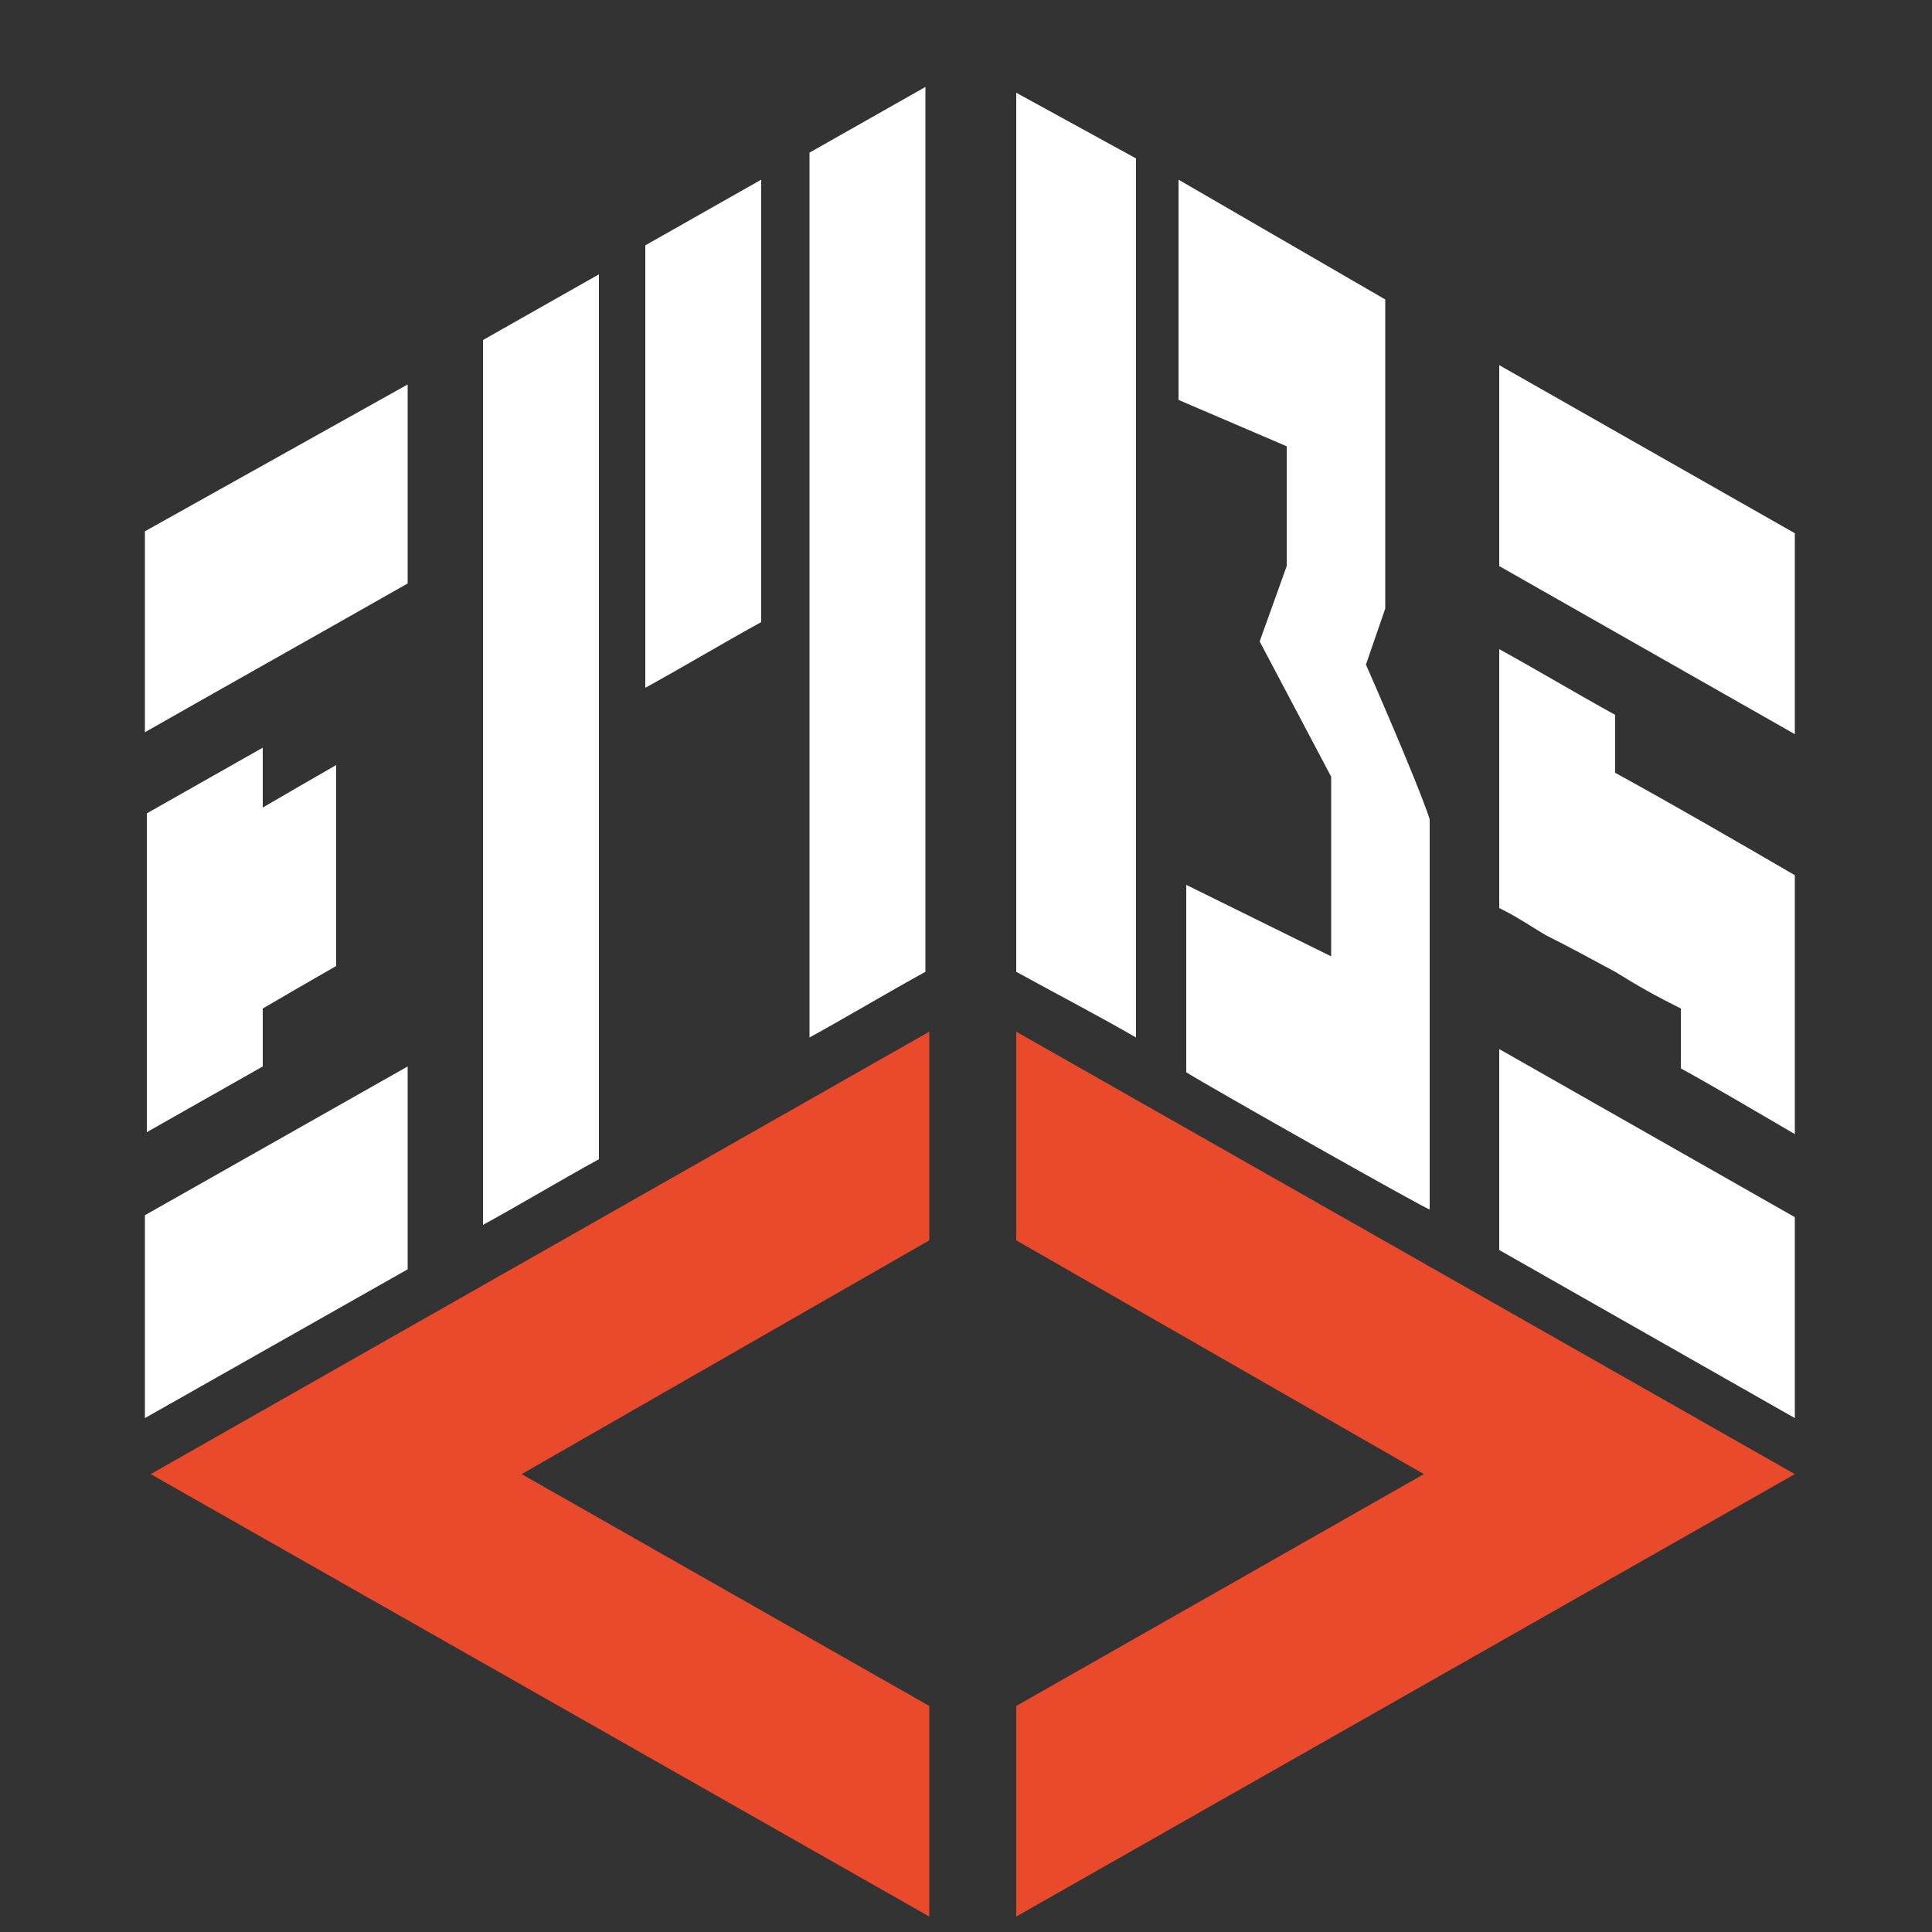 <?xml version="1.0" encoding="utf-8"?>
<!-- Generator: Adobe Illustrator 25.0.1, SVG Export Plug-In . SVG Version: 6.00 Build 0)  -->
<svg version="1.1" id="Calque_1" xmlns="http://www.w3.org/2000/svg" xmlns:xlink="http://www.w3.org/1999/xlink" x="0px" y="0px"
	 viewBox="0 0 100 100" style="enable-background:new 0 0 100 100;" xml:space="preserve">
<rect x="0" y="0" width="100" height="100" fill="#333333" stroke="none"/>
<style type="text/css">
	.st0{fill:none;stroke:#020203;stroke-miterlimit:10;}
	.st1{fill:#E94A2C;}
	.st2{fill:#FFFFFF;}
</style>
<path class="st0" d="M7.5,74.9"/>
<path class="st0" d="M54.1,47.9"/>
<polygon class="st1" points="92.9,76.3 52.6,53.4 52.6,64.2 73.7,76.3 52.6,88.3 52.6,99.2 "/>
<polygon class="st1" points="48.1,99.2 48.1,88.3 27,76.3 48.1,64.2 48.1,53.4 7.8,76.3 "/>
<path class="st2" d="M7.5,37.9c5.1-2.9,8.5-4.8,13.6-7.7V19.9L7.5,27.5C7.5,30.9,7.5,34.4,7.5,37.9z"/>
<path class="st2" d="M92.9,27.6c-5.1-2.9-10.2-5.8-15.3-8.7c0,3.5,0,6.9,0,10.4c5.1,2.9,10.2,5.8,15.3,8.7
	C92.9,34.5,92.9,31,92.9,27.6z"/>
<path class="st2" d="M92.9,63c-5.1-2.9-10.2-5.8-15.3-8.7c0,3.5,0,6.9,0,10.4c5.1,2.9,10.2,5.8,15.3,8.7
	C92.9,69.9,92.9,66.4,92.9,63z"/>
<path class="st2" d="M7.5,73.4l13.6-7.7V55.2L7.5,62.9C7.5,66.4,7.5,69.9,7.5,73.4z"/>
<path class="st2" d="M25,63.4c2-1.1,4-2.3,6-3.4c0-15.3,0-30.5,0-45.8l-6,3.4C25,32.8,25,48.1,25,63.4z"/>
<path class="st2" d="M33.4,35.6c2-1.1,4-2.3,6-3.4c0-7.6,0-15.3,0-22.9l-6,3.4C33.4,20.4,33.4,28,33.4,35.6z"/>
<path class="st2" d="M41.9,53.7c2-1.1,4-2.3,6-3.4c0-15.3,0-30.5,0-45.8l-6,3.4C41.9,23.2,41.9,38.5,41.9,53.7z"/>
<path class="st2" d="M52.6,50.3c2,1.1,4.3,2.3,6.2,3.4V8.2c-2-1.1-4.2-2.3-6.2-3.4C52.6,20,52.6,35.1,52.6,50.3z"/>
<path class="st2" d="M71.7,31.5c0-6.2,0-9.8,0-16L61,9.3v11.4l5.6,2.4c0,2.7,0,3.4,0,6.2l-1.4,3.9l3.7,7c0,0.6,0,0,0,0.6
	c0,2.9,0,5.8,0,8.7l-7.5-3.7c0,3.5,0,6.2,0,9.7c1.1,0.7,12.6,7.2,12.6,7.1c0-3.4,0-6.7,0-10.1c0-2.8,0-5.6,0-8.5c0-0.7,0-1,0-1.6
	c-0.7-2.1-3.3-8-3.3-8L71.7,31.5z"/>
<path class="st2" d="M83.6,50.3C83.6,50.3,83.6,50.3,83.6,50.3c1.3,0.8,2,1.2,3.4,1.9c0,1.2,0,1.8,0,3.1c2,1.1,4,2.3,5.9,3.4
	c0-1.2,0-1.8,0-3c0,0,0,0,0,0c0-3.5,0-6.9,0-10.4c-3.1-1.8-6.2-3.6-9.3-5.3c0-1.2,0-1.8,0-3c-2-1.1-4-2.3-6-3.4c0,1.2,0,1.8,0,3
	c0,0,0,0,0,0c0,3.5,0,6.9,0,10.4c1,0.5,1.4,0.8,2.4,1.4C81.4,49.1,82.1,49.5,83.6,50.3z"/>
<path class="st2" d="M13.6,52.2c1.2-0.7,2.4-1.4,3.8-2.2V39.6c-1.4,0.8-2.6,1.5-3.8,2.2l0-3.1l-6,3.4v16.5l6-3.4L13.6,52.2z"/>
</svg>
